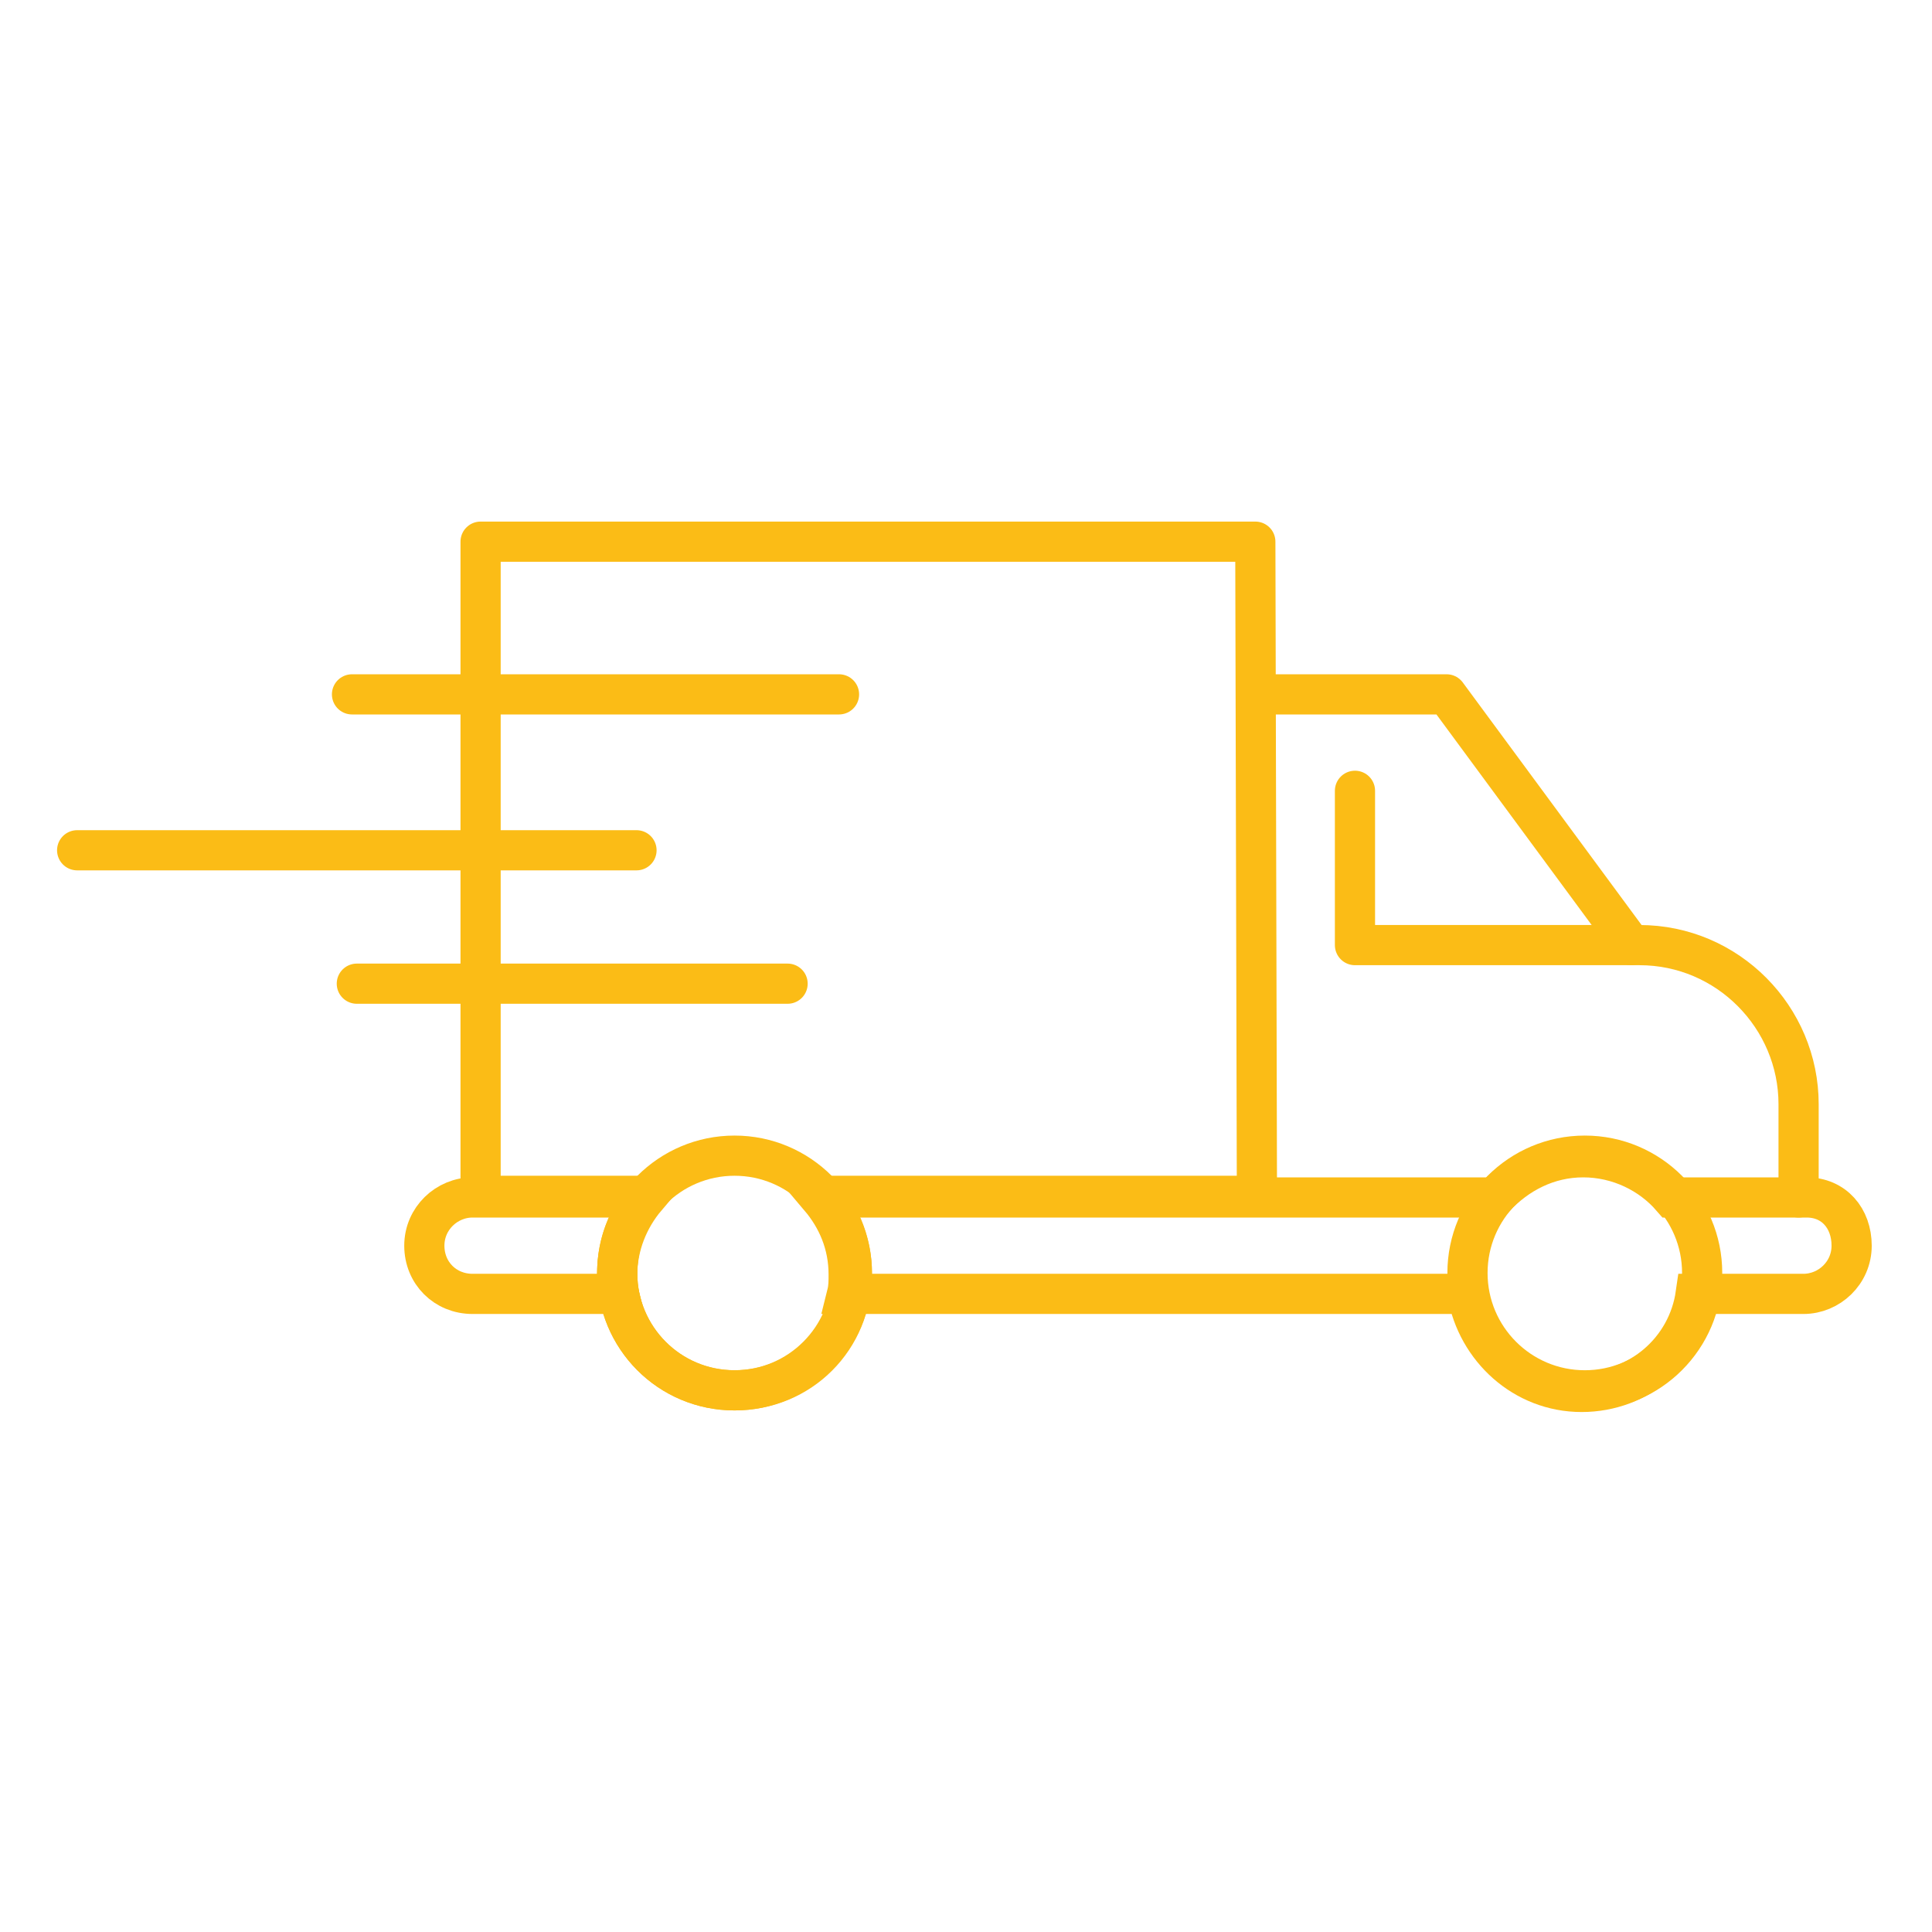 <?xml version="1.0" encoding="utf-8"?>
<!-- Generator: Adobe Illustrator 21.0.2, SVG Export Plug-In . SVG Version: 6.00 Build 0)  -->
<svg version="1.1" id="Layer_1" xmlns="http://www.w3.org/2000/svg" xmlns:xlink="http://www.w3.org/1999/xlink" x="0px" y="0px"
	 viewBox="0 0 120.2 120.2" style="enable-background:new 0 0 120.2 120.2;" xml:space="preserve">
<style type="text/css">
	.st0{display:none;}
	.st1{display:inline;fill:#343434;}
	.st2{fill:none;stroke:#FBBC16;stroke-width:2.5;stroke-miterlimit:10;}
	.st3{fill:none;stroke:#FBBC16;stroke-width:2.5;stroke-linejoin:round;stroke-miterlimit:10;}
	.st4{fill:none;stroke:#FBBC16;stroke-width:2.5;stroke-linecap:round;stroke-linejoin:round;stroke-miterlimit:10;}
	.st5{fill:none;stroke:#FBBC16;stroke-width:2.5;stroke-linecap:round;stroke-miterlimit:10;}
</style>
<g id="Layer_1_1_">
	<g class="st0">
		<path class="st1" d="M241.2-217.5c-1.2-8.5-4-15.8-8.1-21.8c-4.9-7.2-12-12.4-18.3-16.6c0.9-0.4,1.5-1,1.8-1.7
			c0.3-0.7,0.3-1.6-0.1-2.4c-0.3-0.8-0.8-1.4-1.6-1.9c0.8-1,1.5-2,2.2-3c1.3-1.9,2.7-3.9,4.5-5.5c1.6-1.6,3.1-3.3,4.5-5
			c1.3-1.5,2.7-3.1,4.2-4.6c0.3-0.3,0.4-0.7,0.2-1.1s-0.6-0.7-1-0.7c-1.2-0.1-2.3-0.2-3.4-0.3c-1.4-0.2-2.6-0.3-3.9-0.3
			c-2.4,0-4.3,0.5-6.3,1.7c-0.6,0.4-1.2,0.9-1.7,1.3c-1,0.8-1.9,1.7-3.1,1.7c-0.4,0-0.8-0.1-1.3-0.3c-1-0.4-1.7-1.1-2.5-1.9
			c-0.9-0.8-1.8-1.6-2.9-2.1c-1.1-0.4-2.3-0.7-3.4-0.7c-0.8,0-1.6,0.1-2.4,0.3c-1.3,0.4-2.4,1.1-3.5,1.8c-1.4,0.9-2.8,1.7-4.3,1.7
			c-1.1,0-2.3-0.5-3.5-1.4c-2.5-2.1-4.2-2.8-6.3-2.8c-1.3,0-2.8,0.3-4.6,0.8c-0.3,0.1-0.6,0.3-0.7,0.6c-0.1,0.3-0.1,0.7,0.1,1
			c1.5,2.5,3.4,4.8,5.3,7.1c2.8,3.4,5.7,6.9,7.1,11.1c-0.6,0.3-1.1,0.5-1.5,0.8c-1.4,1.1-1.6,2.1-1.5,2.8c0.1,1,0.8,1.9,2,2.5
			c-6,3.2-10.6,8.4-14.9,13.5l-1.3,1.5c-3.7,4.2-6.4,10.3-8.1,18c-1.2,5.3-2.6,15.6,0.8,24.5c2.5,6.7,8.1,12.8,15.6,17.3
			c6.2,3.7,12.7,5.6,20.2,5.9c1.5,0.1,3,0.1,4.5,0.1l0,0c4.6,0,10.7-0.4,16.6-3.1c7.6-3.6,14.4-10,18.1-17.2
			C241.7-201.6,242.5-208.6,241.2-217.5z M164.4-218c0.5-4.8,2-13.7,6.7-20.1c6.8-9.3,13.2-15,19.7-17.5c0.2-0.1,0.3-0.1,0.2-0.2
			c1.2-0.2,2.5-0.2,4-0.2s3,0.1,4.5,0.2c1.2,0.1,2.5,0.1,3.7,0.1c0.9,0,2,0.1,3.1,0.2c1.4,0.1,2.8,0.3,4.2,0.3c0.4,0,0.8,0,1.1-0.1
			c10.4,6.8,21.7,15.8,25.9,31.5c1.7,6.2,2.3,12.1,1.8,17.5c-0.7,8.1-5.4,15.8-13.2,21.7c-5.9,4.5-12.7,6.8-20.1,6.8h-1.7
			c-6.4,0-13.2-0.2-19.3-3.2c-6.8-3.3-12-7.3-15.8-12.4C163.6-201.4,163.7-210.7,164.4-218z M186.8-277.9c1.3,1,2.5,1.7,4,1.8
			c0.2,0,0.3,0,0.5,0c1.3,0,2.4-0.4,3.7-1.2c0.9-0.5,1.5-1,2.2-1.5c1.2-0.9,2.2-1.8,3.9-1.8c0.5,0,1,0.1,1.5,0.2
			c1.7,0.4,2.9,1.5,4.2,2.6l0.6,0.5c1.4,1.2,2.6,1.8,3.9,1.8c1.1,0,2.3-0.5,3.5-1.5c0.3-0.3,0.6-0.5,0.9-0.8c1.2-1,2.3-2,3.9-2.5
			c0.6-0.2,1.4-0.3,2.4-0.3c1.4,0,3,0.2,4.5,0.4l0.7,0.1c-0.9,1-1.7,2-2.6,3c-1.4,1.7-2.9,3.4-4.5,5c-1.7,1.7-3.1,3.7-4.5,5.6
			c-0.9,1.2-1.8,2.5-2.8,3.7c-0.9-0.2-1.8-0.3-2.6-0.4l-0.9-0.1c-1.9-0.3-4-0.4-6.4-0.4c-2.1,0-4.1,0.1-6.1,0.2c-0.6,0-1.3,0-2,0
			c-1.4,0-3,0-4.5,0.3c-1.5-4.4-4.5-8-7.3-11.5c-1.6-1.9-3.2-3.9-4.5-5.9c1-0.3,1.9-0.6,2.8-0.6h0.2c1.7,0.1,2.7,1.1,3.9,2.1
			C185.9-278.7,186.3-278.2,186.8-277.9z M198.1-261.4c0.7,0,1.5,0,2.2-0.1c1,0,2.1-0.1,3.1-0.1c1.3,0,2.4,0,3.4,0.2
			c1.4,0.1,2.8,0.3,4.5,0.6h0.2c0.7,0.1,2.5,0.4,2.6,1.2c0.1,0.5-0.4,1.1-1.3,1.8c-0.2,0.2-0.8,0.3-1.5,0.3c-1,0-2.2-0.2-3.2-0.3
			c-0.7-0.1-1.3-0.2-1.6-0.2c-0.7,0-1.4,0-2.1,0c-1.2,0-2.4,0-3.6-0.1h-0.4c-1.7-0.1-3.4-0.2-5.1-0.2c-1.7,0-3.3,0.1-4.7,0.3h-0.2
			c-0.6,0-1.4-0.4-1.8-1c-0.2-0.3-0.4-0.8-0.2-1.3c0.2-0.6,3-0.8,4.1-0.9l0.6-0.1C194.7-261.3,196.4-261.4,198.1-261.4z"/>
		<path class="st1" d="M196.9-201.9v8c0,0.3,0.1,0.6,0.3,0.8s0.5,0.3,0.8,0.3c0.5,0,1.1-0.4,1.1-1.1v-7.7c0.4,0,0.9,0,1.3,0h0.6
			c1,0,2.1-0.1,3.1-0.3v0.2c0.1,2.5,0.2,5,0.3,7.5c0,0.7,0.6,1.1,1.1,1.1c0.3,0,0.6-0.1,0.8-0.3s0.3-0.5,0.3-0.8
			c-0.1-2.7-0.2-5.5-0.3-8.2c3.6-0.9,7.8-3.1,7.6-8.1c-0.2-5.2-4.7-7-8.1-7.9c-0.1-4.6-0.1-9.3-0.1-14.5c2,0.3,4.5,1.1,6,3.4
			c0.2,0.3,0.5,0.5,0.9,0.5s0.8-0.2,1-0.6c0.2-0.3,0.2-0.7-0.1-1c-1.4-2.2-4.2-3.7-7.9-4.2c0,0,0-3.1,0-3.9c0-0.3-0.1-0.6-0.3-0.8
			s-0.5-0.3-0.8-0.3c-0.5,0-1.1,0.4-1.1,1.1c0,0.7,0,3.7,0,3.7c-0.2,0-0.5,0-0.7,0c-1.3,0-2.5,0.1-3.7,0.3v-3.7
			c0-0.3-0.1-0.6-0.3-0.8s-0.5-0.3-0.8-0.3c-0.5,0-1.1,0.4-1.1,1.1v4.3c-5.8,1.7-8.5,5.4-7.3,9.9c1.1,4,4.4,5.4,7.2,6.2v13.8
			c-3.3-0.8-5.4-3-6.6-6.4c-0.2-0.5-0.6-0.8-1.1-0.8c-0.4,0-0.7,0.2-0.9,0.5s-0.2,0.6-0.1,0.9C189.8-205.4,192.6-202.8,196.9-201.9z
			 M192.1-226.8c0.4-1.7,2-3.3,4.4-4.5c0.2-0.1,0.4-0.2,0.5-0.2v11.3c-1.9-0.6-3.1-1.4-3.9-2.6C192.1-224.1,191.8-225.5,192.1-226.8
			z M201.5-219.2l-0.9-0.2c-0.5-0.1-1-0.2-1.4-0.3v-12.7c1.4-0.4,3-0.6,4.4-0.6c0,5,0,9.7,0.1,14.2
			C203-218.9,202.2-219.1,201.5-219.2z M203.3-203.9c-0.9,0.1-1.8,0.2-2.6,0.2c-0.5,0-1,0-1.6-0.1v-13.6c0.8,0.2,1.6,0.3,2.4,0.4
			c0.7,0.1,1.5,0.3,2.2,0.4c0.1,4.2,0.2,8.4,0.4,12.6C203.8-204,203.6-204,203.3-203.9z M206.3-204.5c-0.1-3.9-0.3-7.7-0.3-11.6
			c2.4,0.7,5.1,2,5.5,5.3C211.9-207,209-205.3,206.3-204.5z"/>
		<path class="st1" d="M169.9-217.1c1.4-7.1,4.3-13.6,8.6-19.5c0.2-0.3,0.3-0.7,0.1-1c-0.2-0.4-0.6-0.6-1.1-0.6
			c-0.4,0-0.7,0.2-0.9,0.5c-4.4,6-7.4,12.8-8.9,20.1c-0.1,0.3,0,0.7,0.2,0.9c0.2,0.3,0.6,0.4,0.9,0.4
			C169.5-216.3,169.8-216.6,169.9-217.1z"/>
		<path class="st1" d="M180.7-240.2c0.7,0,1.1-0.6,1.1-1.1c0-0.3-0.1-0.5-0.3-0.7s-0.5-0.3-0.8-0.3s-0.6,0.1-0.8,0.4
			c-0.2,0.2-0.3,0.5-0.3,0.7C179.7-240.7,180-240.2,180.7-240.2z"/>
	</g>
	<g>
		<circle class="st2" cx="45.7" cy="79.2" r="7.3"/>
		<circle class="st2" cx="98.6" cy="79.2" r="7.3"/>
		<path class="st3" d="M78.1,33.7H29.9v40.7h10.3c-1.1,1.3-1.8,2.9-1.8,4.8c0,4,3.2,7.3,7.3,7.3s7.3-3.2,7.3-7.3
			c0-1.8-0.7-3.5-1.8-4.8h27L78.1,33.7L78.1,33.7z"/>
		<g>
			<path class="st2" d="M29.4,74.5c-1.6,0-3,1.3-3,3s1.3,3,3,3h9.1c-0.1-0.4-0.1-0.8-0.1-1.2c0-1.8,0.7-3.5,1.8-4.8H29.4z"/>
			<path class="st2" d="M112.4,74.5H104c-1.3-1.5-3.3-2.5-5.5-2.5s-4.1,1-5.5,2.5H51c1.1,1.3,1.8,2.9,1.8,4.8c0,0.4,0,0.8-0.1,1.2
				h38.6c0.6,3.4,3.5,6.1,7.1,6.1s6.6-2.6,7.1-6.1h6.7c1.6,0,3-1.3,3-3S114.1,74.5,112.4,74.5z"/>
		</g>
		<path class="st4" d="M84.3,49.2v9.6H102c5.5,0,9.9,4.5,9.9,9.9v5.8"/>
		<polyline class="st4" points="78.2,43.2 90,43.2 101.5,58.8 		"/>
		<line class="st5" x1="21.9" y1="43.2" x2="52.2" y2="43.2"/>
		<line class="st5" x1="4.8" y1="52.9" x2="39.6" y2="52.9"/>
		<line class="st5" x1="22.2" y1="61.2" x2="49" y2="61.2"/>
	</g>
</g>
<g id="Layer_2">
</g>
</svg>
